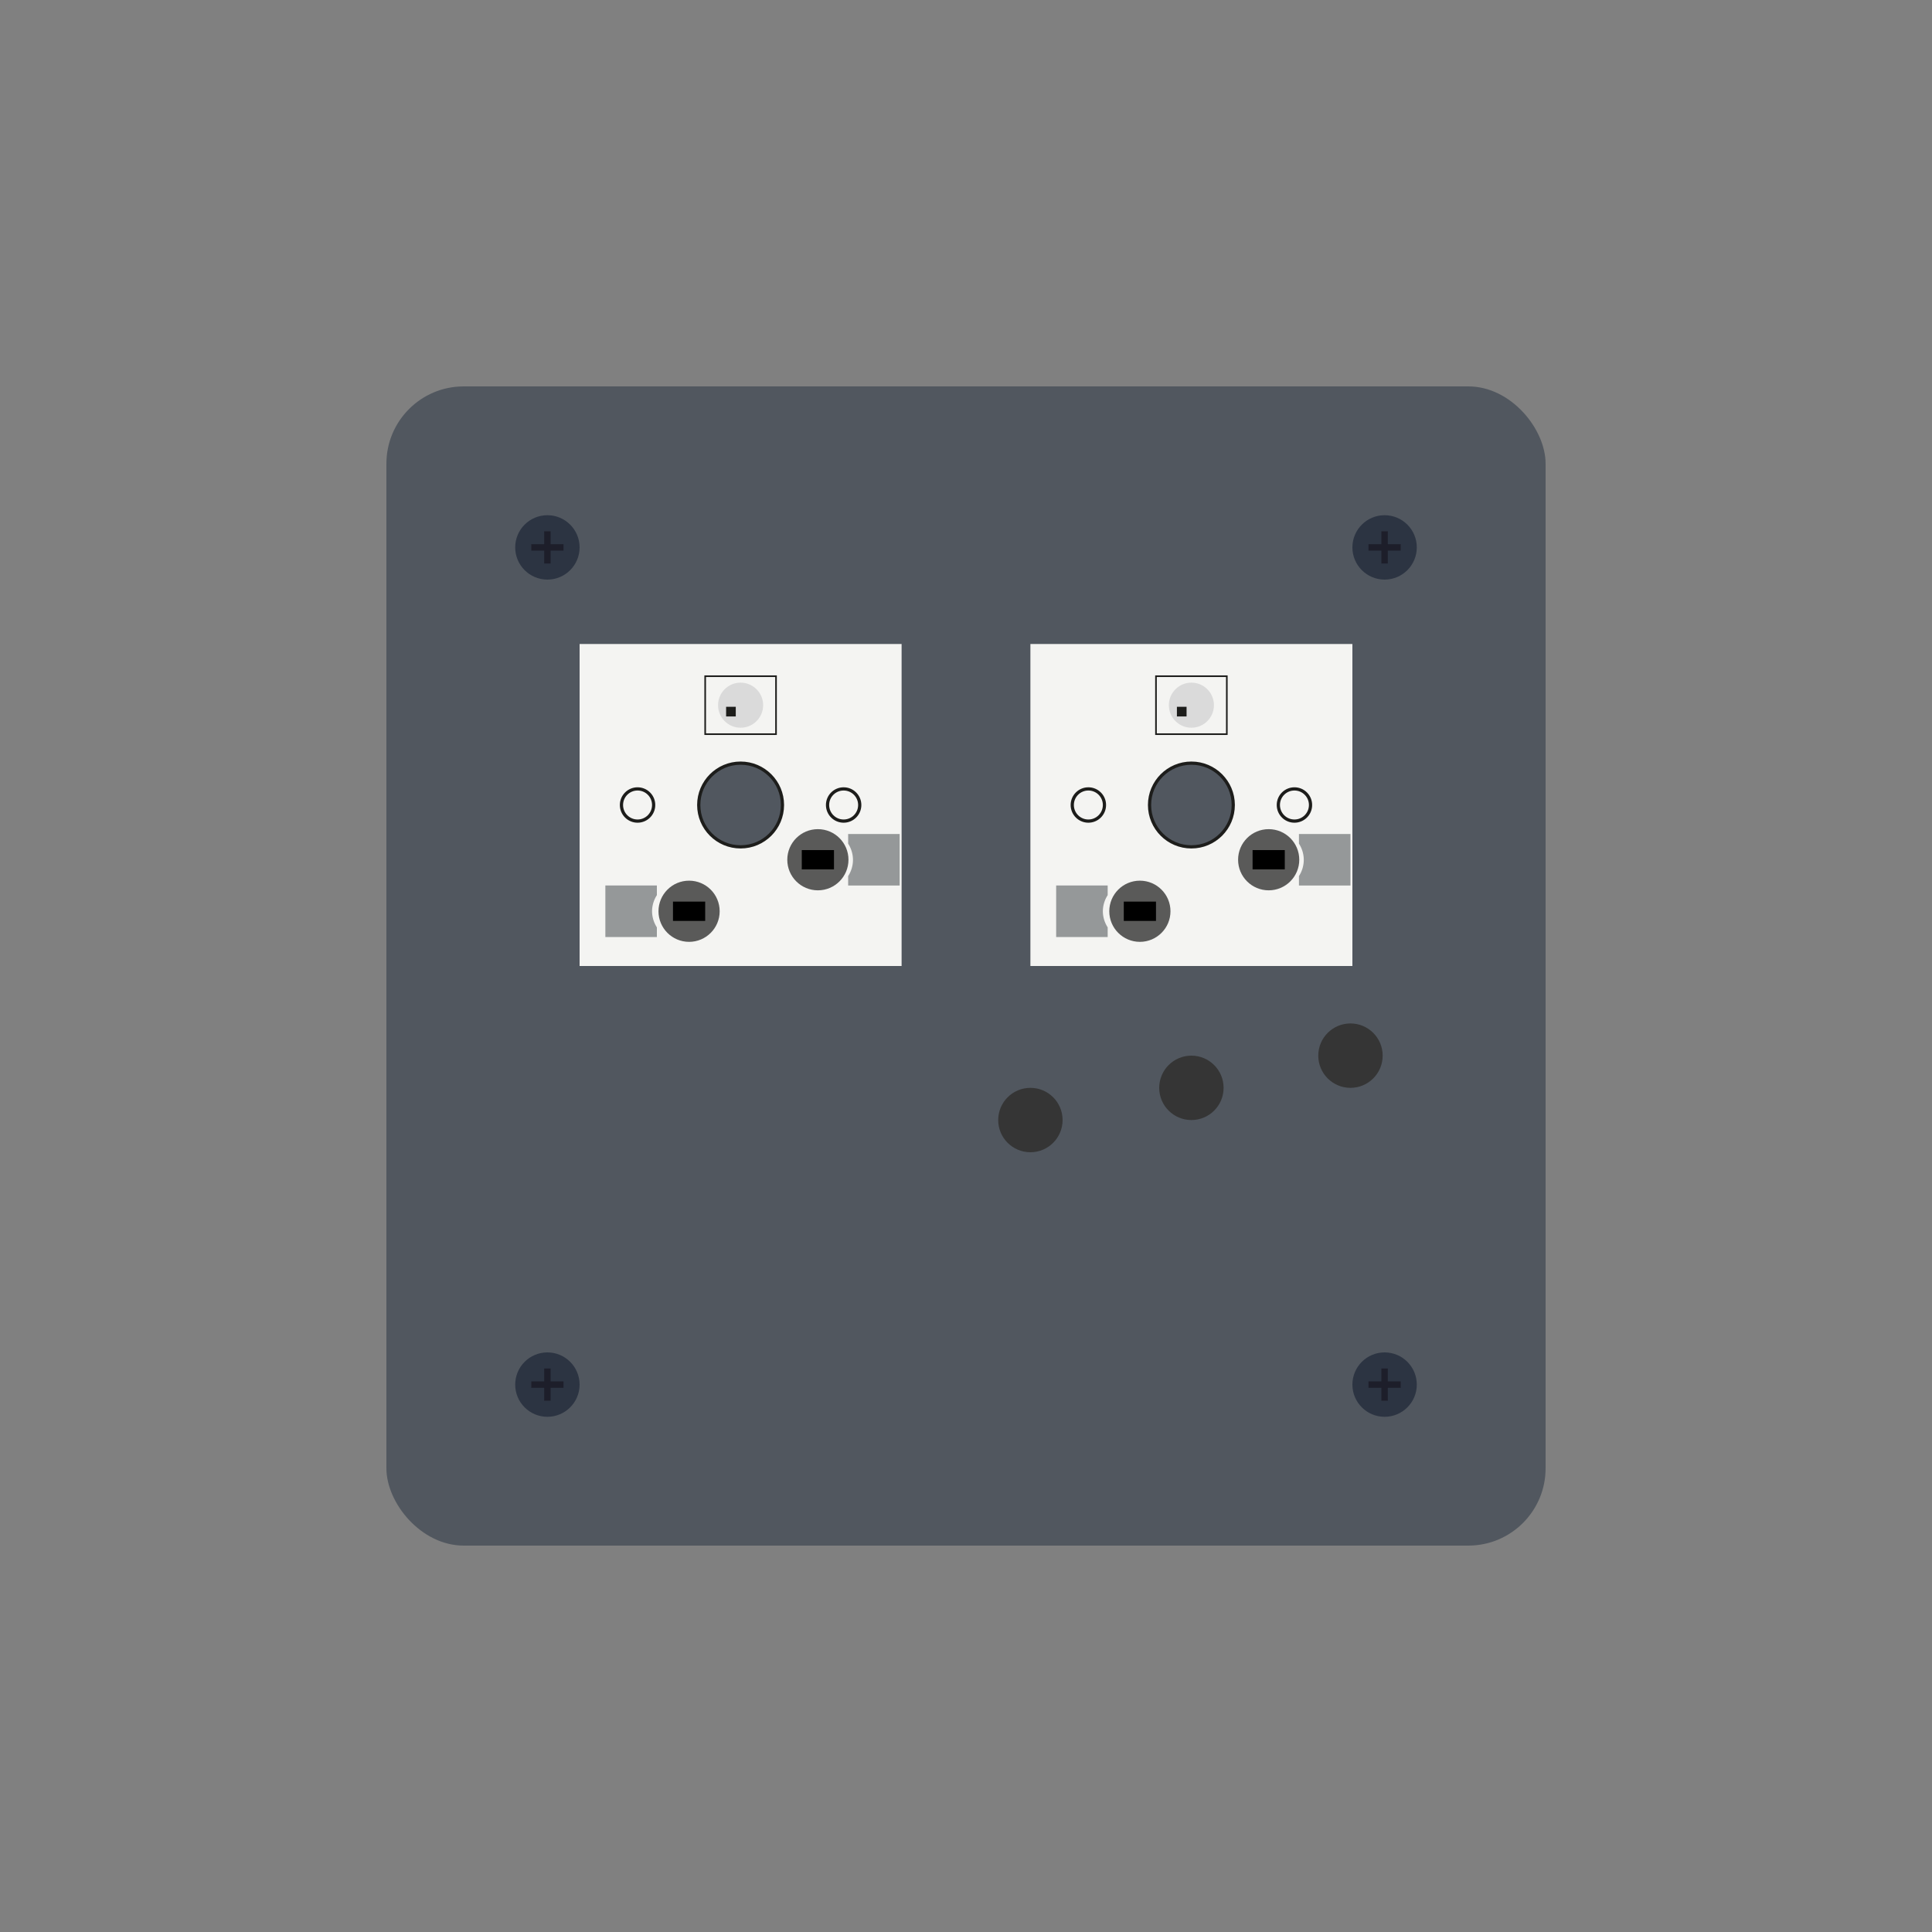 <svg xmlns="http://www.w3.org/2000/svg" viewBox="0 0 300 300"><rect x="0" y="0" width="300" height="300" fill="#808080" stroke="none"/><defs><style>.cls-1{fill:#b2b2b2;opacity:0.01;}.cls-2{fill:#51575f;}.cls-10,.cls-3,.cls-5{fill:#f4f4f2;}.cls-4{fill:none;}.cls-10,.cls-4,.cls-5{stroke:#1d1d1b;stroke-miterlimit:10;}.cls-10,.cls-4{stroke-width:0.5px;}.cls-5{stroke-width:0.25px;}.cls-6{fill:#dadada;}.cls-7{fill:#1d1d1b;}.cls-8{fill:#5a5a59;}.cls-9{fill:#959899;}.cls-11{fill:#2c3442;}.cls-12{fill:#1d1e2a;}.cls-13{fill:#353535;}</style></defs><g id="Osu_Keypad_Background" data-name="Osu Keypad Background"><rect class="cls-1" width="300" height="300"/></g><g id="Simpad_V2_Black" data-name="Simpad V2 Black"><rect class="cls-2" x="60" y="60" width="180" height="180" rx="12"/><path class="cls-3" d="M260,200v50h50V200Zm25,31.5a6.5,6.5,0,1,1,6.5-6.5A6.5,6.5,0,0,1,285,231.5Z" transform="translate(-100 -100)"/><circle class="cls-4" cx="185" cy="125" r="6.5"/><rect class="cls-5" x="179.5" y="105" width="11" height="9"/><circle class="cls-6" cx="185" cy="109.5" r="3.5"/><rect class="cls-7" x="182.75" y="109.75" width="1.5" height="1.5"/><circle class="cls-8" cx="177" cy="141.5" r="4.75"/><rect x="174.5" y="140" width="5" height="3"/><circle class="cls-8" cx="197" cy="133.5" r="4.75"/><rect x="194.5" y="132" width="5" height="3"/><path class="cls-9" d="M271.25,241.5A4.68,4.68,0,0,1,272,239V237.5h-8v8h8V244A4.68,4.68,0,0,1,271.25,241.5Z" transform="translate(-100 -100)"/><path class="cls-9" d="M302.45,233.5a4.68,4.68,0,0,1-.75,2.54v1.46h8v-8h-8V231A4.68,4.68,0,0,1,302.45,233.5Z" transform="translate(-100 -100)"/><circle class="cls-10" cx="169" cy="125" r="2.5"/><circle class="cls-10" cx="201" cy="125" r="2.5"/><g id="PCB_COMPONENT" data-name="PCB COMPONENT"><path class="cls-3" d="M190,200v50h50V200Zm25,31.5a6.5,6.5,0,1,1,6.5-6.5A6.5,6.5,0,0,1,215,231.5Z" transform="translate(-100 -100)"/><circle class="cls-4" cx="115" cy="125" r="6.5"/><rect class="cls-5" x="109.5" y="105" width="11" height="9"/><circle class="cls-6" cx="115" cy="109.5" r="3.5"/><rect class="cls-7" x="112.75" y="109.75" width="1.5" height="1.5"/><circle class="cls-8" cx="107" cy="141.5" r="4.75"/><rect x="104.5" y="140" width="5" height="3"/><circle class="cls-8" cx="127" cy="133.5" r="4.75"/><rect x="124.5" y="132" width="5" height="3"/><path class="cls-9" d="M201.25,241.5A4.68,4.68,0,0,1,202,239V237.5h-8v8h8V244A4.68,4.68,0,0,1,201.25,241.5Z" transform="translate(-100 -100)"/><path class="cls-9" d="M232.45,233.5a4.68,4.68,0,0,1-.75,2.54v1.46h8v-8h-8V231A4.68,4.68,0,0,1,232.45,233.5Z" transform="translate(-100 -100)"/><circle class="cls-10" cx="99" cy="125" r="2.5"/><circle class="cls-10" cx="131" cy="125" r="2.5"/></g><g id="Screw"><circle class="cls-11" cx="85" cy="85" r="5"/><polygon class="cls-12" points="87.5 84.5 85.5 84.5 85.5 82.5 84.5 82.5 84.5 84.5 82.5 84.5 82.5 85.5 84.5 85.5 84.5 87.5 85.5 87.5 85.5 85.5 87.5 85.5 87.5 84.5"/></g><g id="Screw-2" data-name="Screw"><circle class="cls-11" cx="85" cy="215" r="5"/><polygon class="cls-12" points="87.5 214.5 85.5 214.5 85.5 212.5 84.5 212.5 84.5 214.5 82.5 214.5 82.5 215.5 84.5 215.5 84.5 217.5 85.5 217.5 85.5 215.5 87.5 215.5 87.5 214.5"/></g><g id="Screw-3" data-name="Screw"><circle class="cls-11" cx="215" cy="215" r="5"/><polygon class="cls-12" points="217.5 214.5 215.5 214.5 215.5 212.5 214.5 212.5 214.5 214.5 212.5 214.5 212.5 215.5 214.5 215.5 214.5 217.5 215.5 217.5 215.5 215.5 217.5 215.5 217.5 214.5"/></g><g id="Screw-4" data-name="Screw"><circle class="cls-11" cx="215" cy="85" r="5"/><polygon class="cls-12" points="217.5 84.5 215.5 84.5 215.5 82.5 214.5 82.5 214.5 84.5 212.5 84.5 212.5 85.5 214.5 85.5 214.5 87.5 215.5 87.5 215.5 85.5 217.5 85.5 217.5 84.5"/></g><circle class="cls-13" cx="160" cy="173.92" r="5"/><circle class="cls-13" cx="185" cy="168.92" r="5"/><circle class="cls-13" cx="209.7" cy="163.92" r="5"/></g></svg>